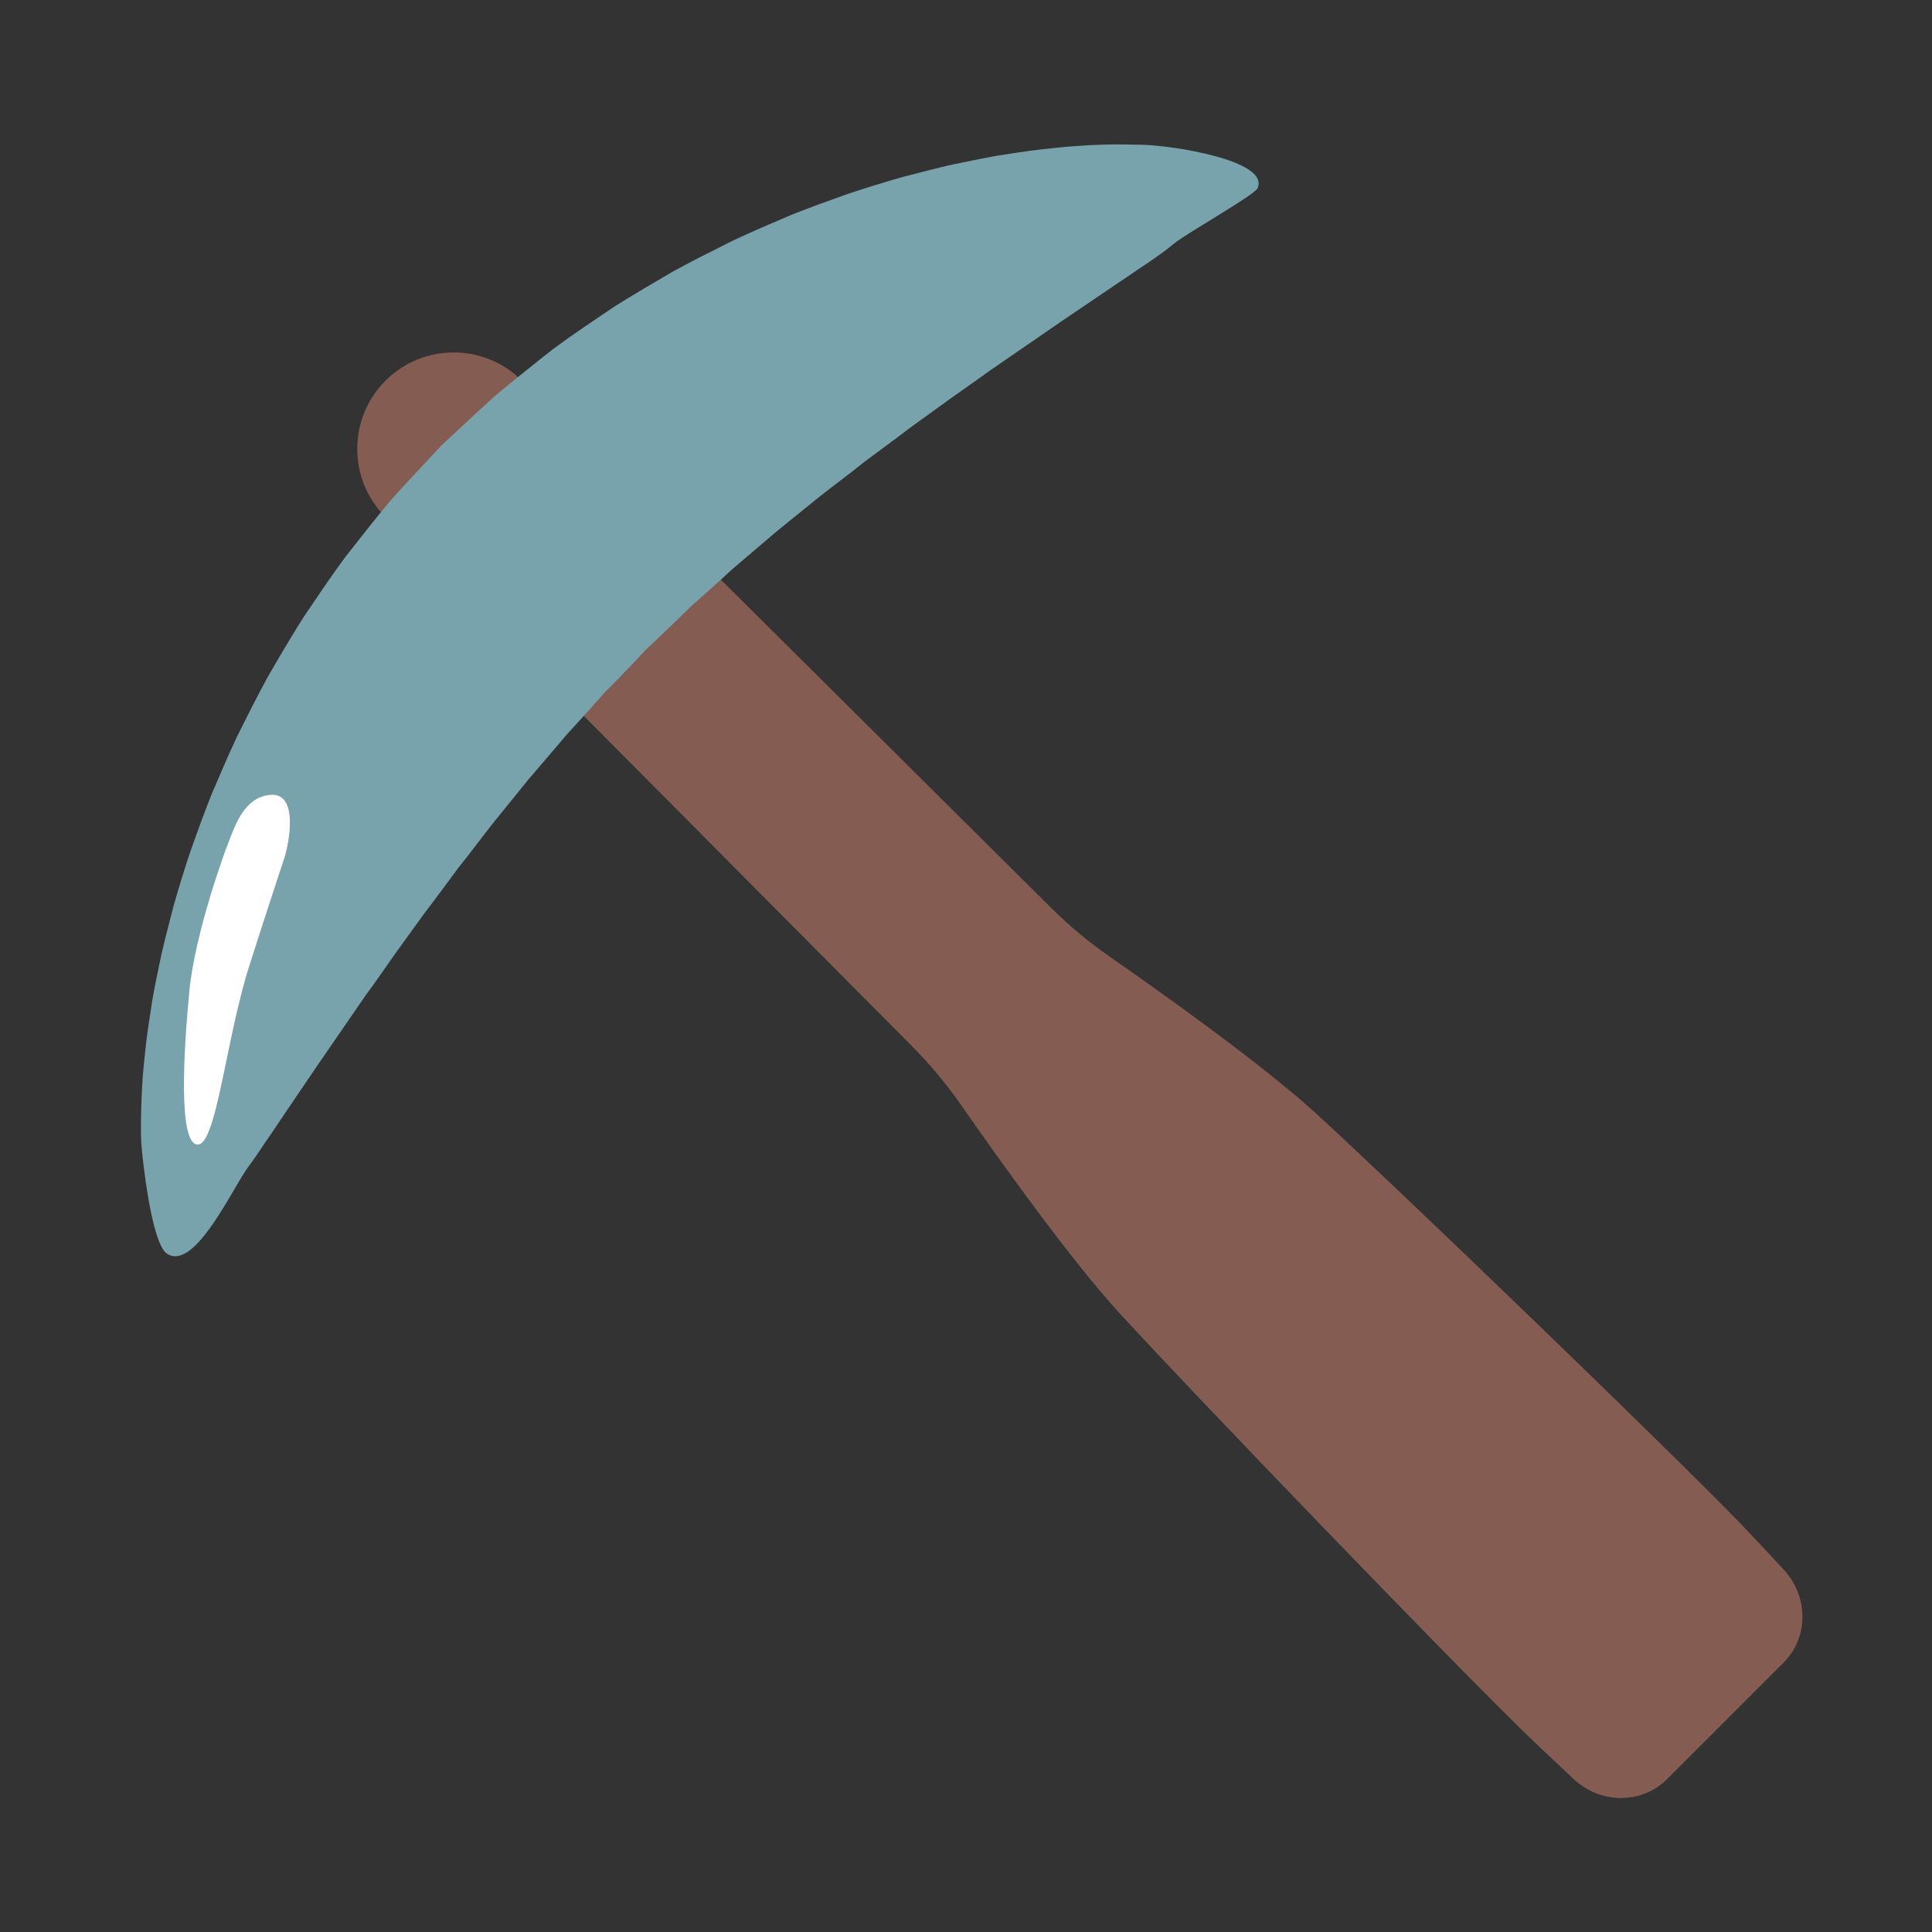 <?xml version="1.0" encoding="utf-8"?>
<!-- Generator: Adobe Illustrator 19.2.1, SVG Export Plug-In . SVG Version: 6.00 Build 0)  -->
<svg version="1.1" id="Layer_1" xmlns="http://www.w3.org/2000/svg" xmlns:xlink="http://www.w3.org/1999/xlink" x="0px" y="0px"
	 viewBox="0 0 128 128" style="enable-background:new 0 0 128 128;" xml:space="preserve">
<rect x="0" y="0" width="128" height="128" fill="#333333" stroke="none"/>
<g id="XMLID_535_">
	<g id="XMLID_579_">
		<path id="XMLID_584_" style="fill:#855C52;" d="M115.46,101.09c-4.76-4.94-23.19-22.69-28.28-27.33
			c-3.57-3.26-10.24-8-13.62-10.35c-1.41-0.98-2.73-2.08-3.95-3.29l-27.2-27.03l-9.02,9.02l27.03,27.2
			c1.21,1.22,2.31,2.54,3.29,3.95c2.35,3.38,7.1,10.05,10.35,13.62c4.64,5.09,22.39,23.52,27.33,28.28c0.38,0.37,1.61,1.52,2.86,2.7
			c1.78,1.68,4.52,1.68,6.19,0.02l7.73-7.73c1.67-1.67,1.66-4.4-0.02-6.19C116.98,102.7,115.83,101.48,115.46,101.09z"/>
		<path id="XMLID_581_" style="fill:#855C52;" d="M38.76,29.38l-4.19-4.17c-2.5-2.48-6.54-2.48-9.03,0.01l0,0
			c-2.49,2.49-2.5,6.53-0.01,9.03l4.17,4.19c2.5,2.51,6.56,2.52,9.06,0.01l0.03-0.03C41.27,35.94,41.27,31.87,38.76,29.38z"/>
	</g>
</g>
<path id="XMLID_597_" style="fill:#78A3AD;" d="M9.37,75.83c0,0-0.01-0.1-0.02-0.28c0-0.21-0.02-0.52-0.01-0.93
	c0-0.77,0.02-1.89,0.12-3.29c0.05-0.7,0.14-1.47,0.23-2.31c0.1-0.83,0.25-1.73,0.39-2.69c0.16-0.95,0.38-1.96,0.6-3.03
	c0.24-1.06,0.53-2.16,0.83-3.32c0.33-1.14,0.69-2.34,1.1-3.56c0.43-1.21,0.88-2.47,1.39-3.75c0.54-1.26,1.09-2.57,1.71-3.88
	c0.65-1.3,1.31-2.63,2.04-3.96c0.76-1.31,1.54-2.65,2.38-3.97c0.88-1.3,1.77-2.63,2.72-3.92c1-1.27,2-2.56,3.05-3.81
	c0.55-0.61,1.1-1.22,1.67-1.82l0.85-0.91l0.42-0.45l0.21-0.23l0.11-0.11l0.05-0.06l0.03-0.03l0.23-0.22c1.08-1,2.15-2.01,3.24-2.99
	c0.6-0.52,1.31-1.09,1.97-1.62c0.67-0.54,1.34-1.08,2.01-1.6c1.33-0.98,2.63-1.84,3.94-2.73c1.32-0.84,2.66-1.61,3.97-2.38
	c1.33-0.73,2.66-1.39,3.96-2.04c1.31-0.62,2.62-1.17,3.88-1.71c1.28-0.51,2.54-0.96,3.75-1.39c1.22-0.41,2.42-0.77,3.56-1.1
	c1.16-0.3,2.26-0.59,3.32-0.83c1.07-0.22,2.08-0.43,3.03-0.6c0.96-0.15,1.86-0.29,2.69-0.39c0.84-0.09,1.61-0.18,2.31-0.23
	c1.4-0.11,2.52-0.13,3.29-0.12c0.81,0.02,1.24,0.02,1.24,0.02c2.02,0.04,8.49,1.03,7.69,2.88c-0.19,0.44-4.67,2.97-5.49,3.63
	l-0.5,0.4c0,0-0.06,0.05-0.18,0.14c-0.14,0.1-0.35,0.26-0.62,0.44c-0.28,0.2-0.62,0.44-1.03,0.7c-0.41,0.29-0.88,0.6-1.4,0.95
	c-1.04,0.7-2.3,1.56-3.75,2.54c-1.41,0.97-3.01,2.07-4.75,3.27c-0.85,0.62-1.74,1.23-2.65,1.88c-0.9,0.65-1.83,1.32-2.79,2.02
	c-0.93,0.72-1.91,1.42-2.88,2.15c-0.95,0.77-1.95,1.5-2.94,2.28c-0.97,0.79-1.96,1.58-2.95,2.39c-0.96,0.82-1.94,1.65-2.92,2.49
	c-0.89,0.83-1.75,1.59-2.7,2.43c-1.04,1.03-2.11,2.04-3.18,3.06c0.4-0.38,0.1-0.09,0.18-0.17l-0.02,0.02l-0.04,0.04l-0.08,0.09
	l-0.17,0.18l-0.33,0.35l-0.67,0.7c-0.44,0.47-0.9,0.92-1.35,1.38c-0.86,0.97-1.72,1.93-2.6,2.88c-0.84,0.99-1.67,1.97-2.5,2.93
	c-0.81,1-1.61,1.98-2.39,2.95c-0.78,0.99-1.51,1.99-2.28,2.94c-0.73,0.98-1.43,1.95-2.15,2.88c-0.69,0.96-1.37,1.89-2.02,2.79
	c-0.64,0.91-1.25,1.81-1.88,2.65c-1.2,1.74-2.3,3.34-3.27,4.75c-0.98,1.45-1.83,2.71-2.54,3.75c-0.35,0.52-0.66,0.99-0.95,1.4
	c-0.27,0.41-0.51,0.75-0.7,1.03c-0.18,0.26-0.33,0.46-0.43,0.59c-0.1,0.16-0.16,0.24-0.16,0.24l-0.01,0.02
	c-1.13,1.73-3.44,6.56-5.17,5.43C10.05,82.38,9.45,76.95,9.37,75.83z"/>
<g id="XMLID_598_">
	<path id="XMLID_600_" style="fill:#00838F;" d="M41.84,42.55c0.06-0.05,0.11-0.11,0.17-0.16l0.01-0.01
		C41.94,42.45,42.24,42.16,41.84,42.55z"/>
	<path id="XMLID_603_" style="fill:#00838F;" d="M40.49,41.2c0.06-0.05,0.11-0.11,0.17-0.16l0.01-0.01
		C40.59,41.1,40.89,40.81,40.49,41.2z"/>
</g>
<path id="XMLID_4_" style="fill:#FFFFFF;" d="M15,56.17c0,0-2.08,5.54-2.46,9.54c-0.4,4.23-0.71,10.04,0.54,10.12
	c1.25,0.08,1.88-6.92,3.42-11.79c0.92-2.9,2.14-6.6,2.33-7.17c0.33-1,0.96-4.33-0.88-4.21C16.08,52.79,15.5,54.92,15,56.17z"/>
</svg>
